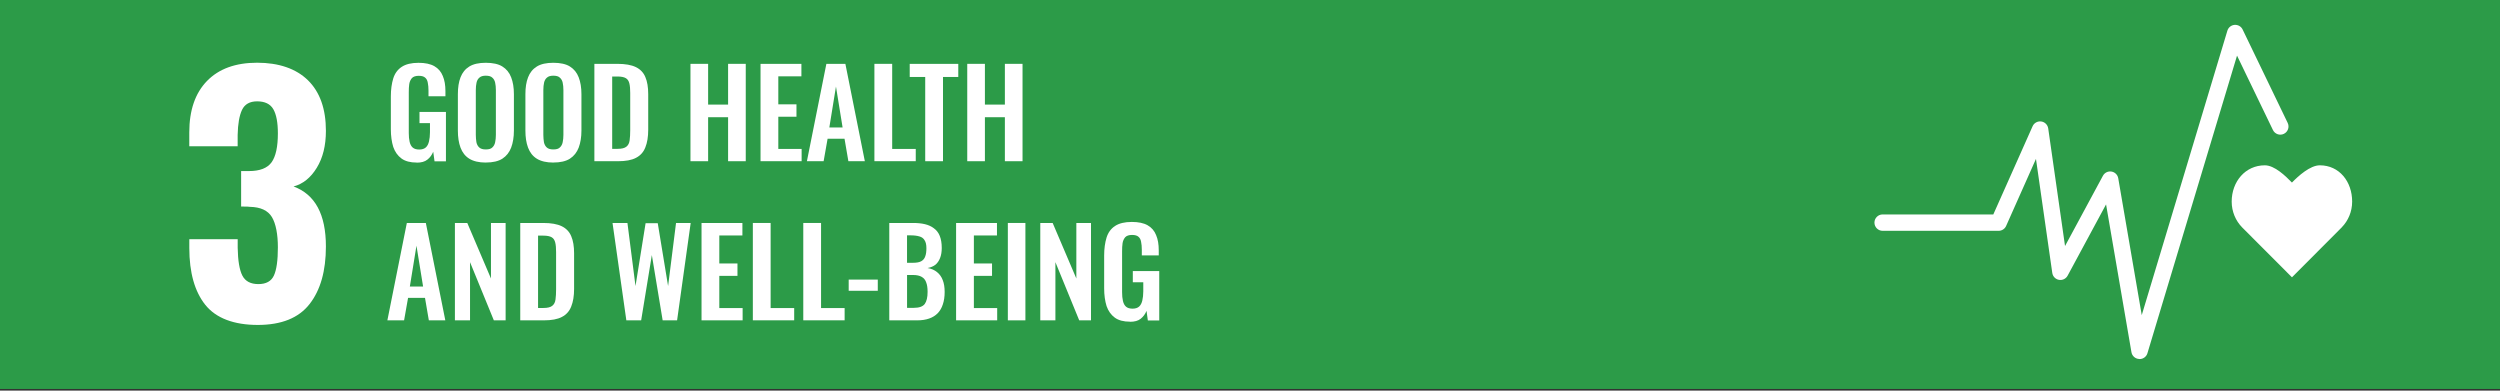 <?xml version="1.0" encoding="UTF-8"?>
<svg id="Layer_1" data-name="Layer 1" xmlns="http://www.w3.org/2000/svg" viewBox="0 0 800 125">
  <rect x="0" y="0" width="800" height="125" fill="#333333" stroke="none"/>
  <defs>
    <style>
      .cls-1, .cls-2 {
        fill: #fff;
      }

      .cls-2 {
        fill-rule: evenodd;
      }

      .cls-3 {
        fill: none;
      }

      .cls-4 {
        fill: #2c9b48;
      }
    </style>
  </defs>
  <rect class="cls-3" width="800" height="125"/>
  <rect class="cls-4" y="-.53" width="800" height="125"/>
  <path class="cls-1" d="M65.7,97.56c-3.41-4.28-5.12-10.35-5.12-18.19v-2.82h15.48v2.71c.07,4.15.57,7.14,1.5,8.94.94,1.81,2.65,2.71,5.12,2.71s4.14-.92,4.98-2.76c.84-1.84,1.26-4.84,1.26-8.99s-.64-7.59-1.91-9.7c-1.28-2.11-3.62-3.2-7.03-3.27-.2-.07-1.14-.1-2.82-.1v-11.35h2.51c3.48,0,5.89-.94,7.24-2.81,1.34-1.88,2.01-4.96,2.01-9.25,0-3.48-.49-6.06-1.46-7.74-.97-1.67-2.7-2.51-5.18-2.51-2.34,0-3.95.9-4.82,2.71-.87,1.81-1.34,4.49-1.41,8.04v3.62h-15.48v-4.42c0-7.1,1.89-12.59,5.68-16.48,3.78-3.88,9.12-5.83,16.03-5.83s12.46,1.88,16.28,5.63c3.82,3.76,5.73,9.15,5.73,16.18,0,4.69-.97,8.63-2.92,11.81-1.94,3.18-4.42,5.18-7.43,5.98,6.9,2.55,10.35,8.94,10.35,19.19,0,7.84-1.74,13.98-5.23,18.44-3.48,4.46-9.01,6.68-16.58,6.68s-13.36-2.14-16.78-6.43"/>
  <path class="cls-2" d="M752.69,64.51c0,3.21-1.27,6.12-3.31,8.22h.01s-15.96,16.01-15.96,16.01l-15.98-16.01c-2.04-2.1-3.31-5.01-3.31-8.21,0-6.42,4.37-11.62,10.61-11.62,3.12,0,6.63,3.42,8.67,5.52,2.04-2.1,5.81-5.52,8.92-5.52,6.24,0,10.35,5.2,10.35,11.62ZM684.64,114.87c-.05,0-.11,0-.16,0-1.21-.07-2.22-.98-2.42-2.18l-8.12-47.28-12.3,22.8c-.54,1-1.66,1.54-2.77,1.34-1.12-.2-1.98-1.09-2.14-2.21l-5.22-36.49-9.55,21.45c-.42.95-1.36,1.56-2.4,1.56h-37.12c-1.45,0-2.62-1.18-2.62-2.62s1.17-2.62,2.62-2.62h35.42l12.57-28.22c.47-1.07,1.6-1.69,2.76-1.53,1.16.16,2.07,1.07,2.24,2.23l5.38,37.63,12.13-22.49c.53-.99,1.63-1.53,2.74-1.34,1.1.18,1.97,1.04,2.16,2.15l7.52,43.79,27.4-91.02c.31-1.04,1.23-1.78,2.31-1.86,1.08-.08,2.1.5,2.57,1.48l14.42,29.89c.63,1.31.08,2.87-1.22,3.5-1.31.63-2.87.08-3.5-1.22l-11.49-23.81-28.67,95.23c-.33,1.12-1.36,1.87-2.51,1.87Z"/>
  <g>
    <path class="cls-1" d="M133.35,52.02c-2.04,0-3.69-.42-4.89-1.31-1.19-.88-2.08-2.12-2.62-3.69-.5-1.62-.77-3.5-.77-5.69v-10.46c0-2.23.27-4.15.77-5.77.5-1.62,1.42-2.85,2.69-3.69,1.31-.88,3.12-1.31,5.39-1.31,2.12,0,3.81.35,5.08,1.08,1.27.73,2.15,1.77,2.69,3.12.58,1.35.85,2.96.85,4.89v1.62h-5.42v-1.77c0-1-.08-1.85-.23-2.58-.12-.73-.42-1.27-.85-1.62-.42-.38-1.08-.58-2.04-.58s-1.73.23-2.19.73c-.42.5-.73,1.12-.85,1.92-.12.81-.15,1.65-.15,2.62v13.04c0,1.08.08,2,.27,2.81s.5,1.42,1,1.85c.5.42,1.19.62,2.08.62s1.62-.23,2.12-.69c.5-.46.81-1.12,1-1.92.19-.81.31-1.81.31-2.92v-2.92h-3.35v-3.58h8.46v15.81h-3.65l-.42-3.08c-.42,1.04-1.04,1.88-1.88,2.54-.81.65-1.96.96-3.39.96Z"/>
    <path class="cls-1" d="M155.45,52.02c-2.19,0-3.96-.42-5.27-1.23-1.31-.81-2.23-2-2.81-3.54-.58-1.54-.85-3.35-.85-5.46v-11.66c0-2.12.27-3.89.85-5.39.58-1.5,1.5-2.65,2.81-3.46,1.31-.81,3.08-1.19,5.27-1.19s4.04.38,5.31,1.19c1.31.81,2.23,1.96,2.81,3.46.58,1.5.88,3.27.88,5.39v11.69c0,2.08-.31,3.89-.88,5.42-.58,1.5-1.5,2.69-2.81,3.54-1.27.81-3.04,1.23-5.31,1.23ZM155.45,47.82c.96,0,1.65-.19,2.08-.62.46-.42.77-.96.92-1.69.15-.73.23-1.5.23-2.35v-14.35c0-.88-.08-1.65-.23-2.35s-.46-1.23-.92-1.62c-.42-.42-1.12-.62-2.08-.62-.88,0-1.58.19-2.04.62-.46.38-.77.92-.92,1.62-.15.69-.23,1.46-.23,2.35v14.35c0,.85.08,1.62.19,2.35.15.73.46,1.27.92,1.69s1.15.62,2.08.62Z"/>
    <path class="cls-1" d="M177.06,52.02c-2.19,0-3.96-.42-5.27-1.23-1.31-.81-2.23-2-2.81-3.54s-.85-3.35-.85-5.46v-11.66c0-2.12.27-3.89.85-5.39.58-1.5,1.5-2.65,2.81-3.46,1.31-.81,3.08-1.19,5.27-1.19s4.04.38,5.31,1.19c1.31.81,2.23,1.96,2.81,3.46.58,1.5.88,3.27.88,5.39v11.69c0,2.08-.31,3.89-.88,5.42-.58,1.5-1.5,2.69-2.81,3.54-1.27.81-3.04,1.23-5.31,1.23ZM177.06,47.82c.96,0,1.65-.19,2.08-.62.46-.42.77-.96.92-1.69.15-.73.23-1.5.23-2.35v-14.35c0-.88-.08-1.65-.23-2.35s-.46-1.23-.92-1.62c-.42-.42-1.12-.62-2.08-.62-.88,0-1.58.19-2.04.62-.46.38-.77.92-.92,1.62-.15.69-.23,1.46-.23,2.35v14.35c0,.85.08,1.62.19,2.35.15.73.46,1.27.92,1.69s1.15.62,2.08.62Z"/>
    <path class="cls-1" d="M190.2,51.59v-31.16h7.35c2.54,0,4.5.35,5.92,1.04s2.46,1.77,3.04,3.19c.62,1.42.92,3.27.92,5.46v11.39c0,2.27-.31,4.15-.92,5.65-.58,1.5-1.58,2.62-3,3.35-1.38.73-3.31,1.08-5.73,1.08h-7.58ZM195.9,47.63h1.73c1.31,0,2.23-.23,2.81-.69.58-.46.92-1.12,1.04-2,.12-.88.19-2,.19-3.27v-11.92c0-1.27-.08-2.27-.27-3.04-.19-.77-.54-1.35-1.12-1.69-.58-.35-1.46-.54-2.73-.54h-1.65v23.16Z"/>
    <path class="cls-1" d="M220.95,51.59v-31.16h5.65v13.04h6.39v-13.04h5.65v31.16h-5.65v-14.08h-6.39v14.08h-5.65Z"/>
    <path class="cls-1" d="M243.37,51.59v-31.16h13.08v4h-7.39v8.96h5.81v3.96h-5.81v10.31h7.46v3.92h-13.16Z"/>
    <path class="cls-1" d="M258.21,51.59l6.23-31.16h6.08l6.23,31.16h-5.27l-1.23-7.19h-5.42l-1.27,7.19h-5.35ZM265.4,40.78h4.23l-2.12-13.08-2.12,13.08Z"/>
    <path class="cls-1" d="M279.81,51.59v-31.16h5.69v27.23h7.54v3.92h-13.23Z"/>
    <path class="cls-1" d="M296.07,51.59v-26.96h-4.96v-4.19h15.54v4.19h-4.89v26.96h-5.69Z"/>
    <path class="cls-1" d="M309.52,51.59v-31.16h5.65v13.04h6.39v-13.04h5.65v31.16h-5.65v-14.08h-6.39v14.08h-5.65Z"/>
    <path class="cls-1" d="M123.96,102.51l6.23-31.16h6.08l6.23,31.16h-5.27l-1.23-7.19h-5.42l-1.27,7.19h-5.35ZM131.16,91.7h4.23l-2.12-13.08-2.12,13.08Z"/>
    <path class="cls-1" d="M145.57,102.51v-31.16h3.96l7.58,17.77v-17.77h4.69v31.16h-3.77l-7.62-18.62v18.62h-4.85Z"/>
    <path class="cls-1" d="M166.48,102.51v-31.16h7.35c2.54,0,4.5.35,5.92,1.04s2.46,1.77,3.04,3.19c.62,1.42.92,3.27.92,5.46v11.39c0,2.27-.31,4.15-.92,5.65-.58,1.5-1.58,2.62-3,3.35-1.38.73-3.31,1.08-5.73,1.08h-7.58ZM172.18,98.55h1.73c1.31,0,2.23-.23,2.81-.69.58-.46.92-1.12,1.04-2,.12-.88.19-2,.19-3.27v-11.92c0-1.27-.08-2.27-.27-3.04-.19-.77-.54-1.35-1.12-1.69-.58-.35-1.46-.54-2.73-.54h-1.65v23.16Z"/>
    <path class="cls-1" d="M200.43,102.51l-4.42-31.16h4.77l2.58,20.19,3.23-20.12h3.89l3.31,20.12,2.54-20.19h4.69l-4.35,31.16h-4.62l-3.46-20.89-3.42,20.89h-4.73Z"/>
    <path class="cls-1" d="M224.49,102.51v-31.16h13.08v4h-7.39v8.96h5.81v3.96h-5.81v10.31h7.46v3.92h-13.16Z"/>
    <path class="cls-1" d="M240.91,102.51v-31.16h5.69v27.23h7.54v3.92h-13.23Z"/>
    <path class="cls-1" d="M257.05,102.51v-31.16h5.69v27.23h7.54v3.92h-13.23Z"/>
    <rect class="cls-1" x="271.58" y="89.47" width="9.31" height="3.58"/>
    <path class="cls-1" d="M284.57,102.51v-31.16h7.65c1.38,0,2.62.12,3.73.38,1.12.27,2.08.69,2.88,1.31.81.58,1.46,1.38,1.88,2.42s.65,2.31.65,3.89c0,1.27-.19,2.35-.54,3.23s-.85,1.62-1.5,2.15c-.65.5-1.5.85-2.5,1.04,1.23.19,2.23.65,3.04,1.31.81.65,1.42,1.5,1.81,2.54.42,1.04.62,2.31.62,3.81s-.19,2.81-.58,3.96c-.35,1.12-.92,2.08-1.65,2.85-.73.73-1.62,1.31-2.73,1.69-1.08.38-2.35.58-3.81.58h-8.96ZM290.26,98.51h2.15c1.73,0,2.88-.42,3.5-1.23.62-.85.92-2.15.92-3.89,0-1.27-.15-2.27-.46-3.04-.27-.81-.77-1.38-1.46-1.77-.65-.38-1.58-.58-2.69-.58h-1.96v10.5ZM290.26,84.09h1.92c1.12,0,2-.15,2.62-.5.62-.35,1.04-.85,1.27-1.54.27-.69.38-1.58.38-2.62,0-1.12-.19-1.96-.58-2.54-.35-.62-.92-1.04-1.65-1.23-.73-.23-1.69-.35-2.85-.35h-1.12v8.77Z"/>
    <path class="cls-1" d="M305.95,102.51v-31.16h13.08v4h-7.39v8.96h5.81v3.96h-5.81v10.31h7.46v3.92h-13.16Z"/>
    <rect class="cls-1" x="322.51" y="71.35" width="5.62" height="31.16"/>
    <path class="cls-1" d="M332.89,102.51v-31.16h3.96l7.58,17.77v-17.77h4.69v31.16h-3.77l-7.62-18.62v18.62h-4.85Z"/>
    <path class="cls-1" d="M361.61,102.94c-2.04,0-3.69-.42-4.89-1.31-1.19-.88-2.08-2.12-2.62-3.69-.5-1.62-.77-3.5-.77-5.69v-10.46c0-2.23.27-4.15.77-5.77.5-1.62,1.42-2.85,2.69-3.69,1.31-.88,3.12-1.31,5.39-1.31,2.12,0,3.81.35,5.08,1.08,1.27.73,2.15,1.77,2.69,3.12.58,1.35.85,2.96.85,4.89v1.62h-5.42v-1.77c0-1-.08-1.85-.23-2.58-.12-.73-.42-1.27-.85-1.62-.42-.38-1.08-.58-2.04-.58s-1.73.23-2.19.73c-.42.5-.73,1.12-.85,1.92-.12.81-.15,1.65-.15,2.62v13.04c0,1.08.08,2,.27,2.81s.5,1.42,1,1.85c.5.42,1.19.62,2.08.62s1.62-.23,2.12-.69c.5-.46.81-1.12,1-1.92.19-.81.31-1.81.31-2.92v-2.92h-3.35v-3.58h8.46v15.81h-3.65l-.42-3.08c-.42,1.04-1.04,1.88-1.88,2.54-.81.65-1.96.96-3.39.96Z"/>
  </g>
</svg>